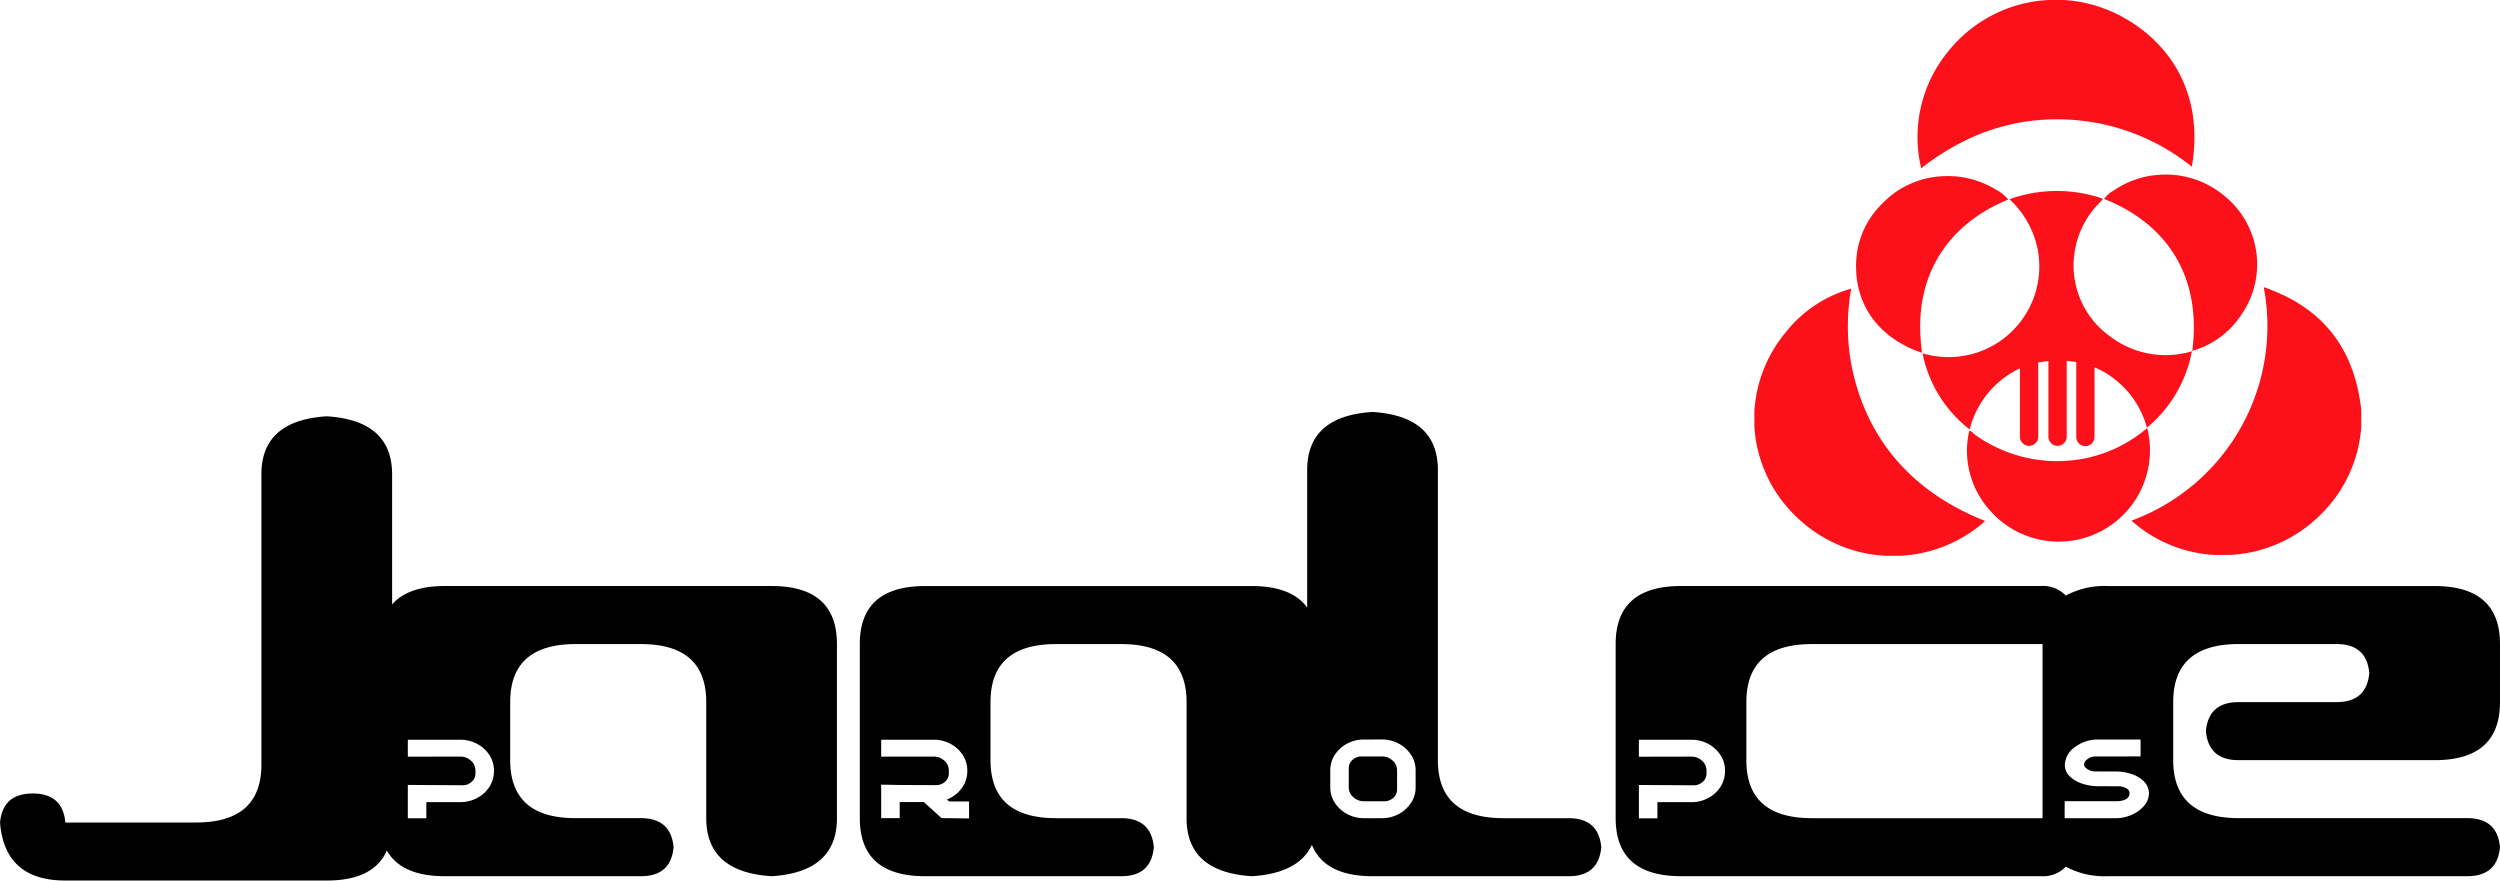 <svg xmlns="http://www.w3.org/2000/svg" width="283.465" height="99.84" viewBox="0 0 283.465 99.84"><g transform="translate(-279.021 -58.168)"><g transform="translate(-7 -307.385)"><path d="M510.371,380.8a23.518,23.518,0,0,1,8.743-1.715,24.263,24.263,0,0,1,15.429,5.37c1.434-8.349-2.542-14.082-7.875-16.989a15.825,15.825,0,0,0-6.625-1.914q-.918,0-1.836.005a15.59,15.59,0,0,0-11.293,5.83,15.3,15.3,0,0,0-3.056,13.248A27.97,27.97,0,0,1,510.371,380.8Z" fill="#fc1019"></path><path d="M530.679,385.385a10.293,10.293,0,0,0-4.973,1.753,3.4,3.4,0,0,0-1.109.969c6.329,2.484,11.169,8,10,17.224a9.819,9.819,0,0,0,5.548-4.073,9.985,9.985,0,0,0-2.066-13.622A10.336,10.336,0,0,0,530.679,385.385Z" fill="#fc1019"></path><path d="M503.963,405.56c-1.325-9.213,3.524-14.863,9.762-17.375a4.163,4.163,0,0,0-1.356-1.108,10.434,10.434,0,0,0-6.286-1.529,10.06,10.06,0,0,0-6.612,3.062,9.727,9.727,0,0,0-2.979,6.483C496.194,400.749,499.788,404.188,503.963,405.56Z" fill="#fc1019"></path><path d="M529.5,414.14c0-.029-.007-.057-.047-.048,0,.063-.086.045-.1.1a15.537,15.537,0,0,1-8.882,3.6,16,16,0,0,1-10.543-2.968c-.2-.147-.4-.488-.629-.384a10.078,10.078,0,0,0,2.392,9.03A10.353,10.353,0,0,0,529.5,414.14Z" fill="#fc1019"></path><path d="M496.14,407.852a24.046,24.046,0,0,1-.219-9.568,14.4,14.4,0,0,0-7.428,4.95,15.468,15.468,0,0,0-3.552,8.949c0,.6,0,1.193.005,1.787a15.394,15.394,0,0,0,4.666,10.088,15.657,15.657,0,0,0,10.209,4.516l1.788-.007a15.708,15.708,0,0,0,9.509-3.939C503.718,421.7,498.14,416.356,496.14,407.852Z" fill="#fc1019"></path><path d="M553.753,412c-.844-7.485-4.878-11.764-11.056-13.887a23.5,23.5,0,0,1-15,26.472,15.373,15.373,0,0,0,9.481,3.89l1.788-.006a15.639,15.639,0,0,0,10.184-4.57,15.383,15.383,0,0,0,4.612-10.111Q553.755,412.891,553.753,412Z" fill="#fc1019"></path><path d="M522.475,416.136a1.037,1.037,0,0,0,1.037-1.037v-7.9a10.411,10.411,0,0,1,5.94,6.848,14.763,14.763,0,0,0,5.1-8.664,10.416,10.416,0,0,1-9.379-1.762,9.835,9.835,0,0,1-4.034-8.06,10.093,10.093,0,0,1,3.074-7.159c.069-.074.259-.2.192-.339a15.955,15.955,0,0,0-10.534.077,10.666,10.666,0,0,1,3.157,5.5,10.282,10.282,0,0,1-13.017,11.971,14.514,14.514,0,0,0,5.34,8.635,10.51,10.51,0,0,1,5.7-6.932V415.1a1.038,1.038,0,0,0,2.075,0v-8.434a11.006,11.006,0,0,1,1.155-.176v8.61a1.038,1.038,0,0,0,2.075,0v-8.628c.373.028.732.079,1.084.14V415.1A1.037,1.037,0,0,0,522.475,416.136Z" fill="#fc1019"></path></g><path d="M373.508,432H336.46c-2.775,0-4.763.7-5.979,2.083V419.335q0-6.115-7.411-6.58-7.41.462-7.409,6.58v32.9q0,6.578-7.409,6.578H293.431q-.3-3.289-3.7-3.289t-3.706,3.289q.518,6.581,7.41,6.58H323.07q5.319,0,6.814-3.4,1.651,2.909,6.576,2.91h22.229q3.411,0,3.707-3.29-.3-3.291-3.707-3.292H351.28q-7.412,0-7.409-6.577v-6.582q0-6.577,7.409-6.579h7.409q7.41,0,7.411,6.579v13.159q0,6.12,7.408,6.582,7.41-.459,7.411-6.582V438.584Q380.919,432,373.508,432Zm-31.993,22.767a3.738,3.738,0,0,1-1.385,1.264,3.977,3.977,0,0,1-1.927.47h-3.841v1.831h-2.1v-3.78l6.207.037a1.474,1.474,0,0,0,1.034-.393,1.234,1.234,0,0,0,.428-.94v-.33a1.466,1.466,0,0,0-.509-1.124,1.757,1.757,0,0,0-1.23-.464l-5.93.012V449.43h5.93a4.012,4.012,0,0,1,1.931.469,3.742,3.742,0,0,1,1.388,1.265,3.161,3.161,0,0,1,.516,1.76A3.317,3.317,0,0,1,341.515,454.771Z" transform="translate(-7 -307.385)"></path><g transform="translate(-7 -307.385)"><path d="M463.879,458.322h-7.41q-7.408,0-7.412-6.577v-32.9q0-6.115-7.409-6.58-7.41.461-7.41,6.58v15.6q-1.764-2.436-6.268-2.441H390.92q-7.409,0-7.408,6.58v19.738q0,6.582,7.408,6.582h22.231q3.406,0,3.7-3.29-.3-3.291-3.7-3.292h-7.408q-7.413,0-7.412-6.577v-6.582q0-6.577,7.412-6.579h7.408q7.408,0,7.41,6.579v13.159q0,6.12,7.409,6.582,5.295-.328,6.8-3.552,1.447,3.546,6.881,3.552h22.231q3.408,0,3.7-3.29Q467.285,458.323,463.879,458.322Zm-67.979.028-3.12-.032-2.009-1.825h-2.736v1.825h-2.1v-3.8l2.048.041,4.159.018a1.479,1.479,0,0,0,1.034-.389,1.223,1.223,0,0,0,.428-.937v-.33a1.454,1.454,0,0,0-.509-1.121,1.764,1.764,0,0,0-1.23-.461l-5.93.006v-1.918h5.93a4,4,0,0,1,1.934.469,3.748,3.748,0,0,1,1.385,1.265,3.15,3.15,0,0,1,.516,1.753,3.288,3.288,0,0,1-.637,2.019,3.819,3.819,0,0,1-1.675,1.27l.25.225H395.9Zm50.633-3.527a3.148,3.148,0,0,1-.519,1.76,3.806,3.806,0,0,1-1.388,1.268,3.972,3.972,0,0,1-1.928.473H440.69a3.968,3.968,0,0,1-1.927-.473,3.8,3.8,0,0,1-1.388-1.268,3.148,3.148,0,0,1-.519-1.76V452.9a3.168,3.168,0,0,1,.515-1.759,3.739,3.739,0,0,1,1.385-1.265,3.977,3.977,0,0,1,1.927-.47l2.015-.007a3.973,3.973,0,0,1,1.928.474,3.789,3.789,0,0,1,1.388,1.268,3.147,3.147,0,0,1,.519,1.759Z"></path><path d="M442.691,451.323h-2.277a1.482,1.482,0,0,0-1.035.392,1.234,1.234,0,0,0-.428.941v2.167a1.453,1.453,0,0,0,.513,1.118,1.759,1.759,0,0,0,1.226.464h2.278a1.486,1.486,0,0,0,1.034-.388,1.233,1.233,0,0,0,.428-.945v-2.161a1.468,1.468,0,0,0-.509-1.124A1.761,1.761,0,0,0,442.691,451.323Z"></path></g><path d="M550.957,445.163H539.846q-3.413,0-3.707,3.293.3,3.289,3.707,3.289h22.228q7.409,0,7.412-6.582v-6.579q0-6.579-7.412-6.58h-37.05a9.189,9.189,0,0,0-4.768,1.079A3.6,3.6,0,0,0,517.378,432H476.625q-7.416,0-7.411,6.58v19.738q0,6.582,7.411,6.582h40.753a3.6,3.6,0,0,0,2.88-1.079,9.176,9.176,0,0,0,4.766,1.079h40.759q3.4,0,3.7-3.29-.3-3.291-3.7-3.292H539.846q-7.411,0-7.413-6.577v-6.582q0-6.577,7.413-6.579h11.111q3.41,0,3.71,3.292Q554.362,445.162,550.957,445.163ZM481.1,454.771a3.729,3.729,0,0,1-1.384,1.265,3.981,3.981,0,0,1-1.928.47h-3.841v1.831h-2.1v-3.78l6.207.037a1.474,1.474,0,0,0,1.034-.393,1.23,1.23,0,0,0,.428-.94v-.33a1.463,1.463,0,0,0-.509-1.124,1.755,1.755,0,0,0-1.229-.464l-5.931.012v-1.924h5.931a4.015,4.015,0,0,1,1.931.469,3.739,3.739,0,0,1,1.387,1.265,3.161,3.161,0,0,1,.516,1.76A3.311,3.311,0,0,1,481.1,454.771Zm36.514,3.559c-.079,0-.156-.008-.238-.008H491.445q-7.414,0-7.411-6.577v-6.582q0-6.577,7.411-6.579h25.933c.082,0,.159,0,.238-.007V458.33Zm11.51-1.4a3.853,3.853,0,0,1-1.412,1.018,4.444,4.444,0,0,1-1.8.38h-5.788V456.4h5.788q1.537,0,1.571-.916a.663.663,0,0,0-.421-.579,1.97,1.97,0,0,0-.893-.2l-2.264-.007a5.594,5.594,0,0,1-1.81-.3,3.574,3.574,0,0,1-1.415-.841,1.766,1.766,0,0,1-.536-1.283v-.038a2.618,2.618,0,0,1,1.216-2.024,4.3,4.3,0,0,1,2.545-.81h4.828v1.918l-5.1.007a1.462,1.462,0,0,0-1.206.579.526.526,0,0,0-.1.3c0,.013,0,.054.007.122a.439.439,0,0,0,.147.246,1.553,1.553,0,0,0,1.153.448l2.264.006a5.735,5.735,0,0,1,1.793.283,3.51,3.51,0,0,1,1.412.835,1.924,1.924,0,0,1,.576,1.336A2.193,2.193,0,0,1,529.126,456.927Z" transform="translate(-7 -307.385)"></path></g></svg>